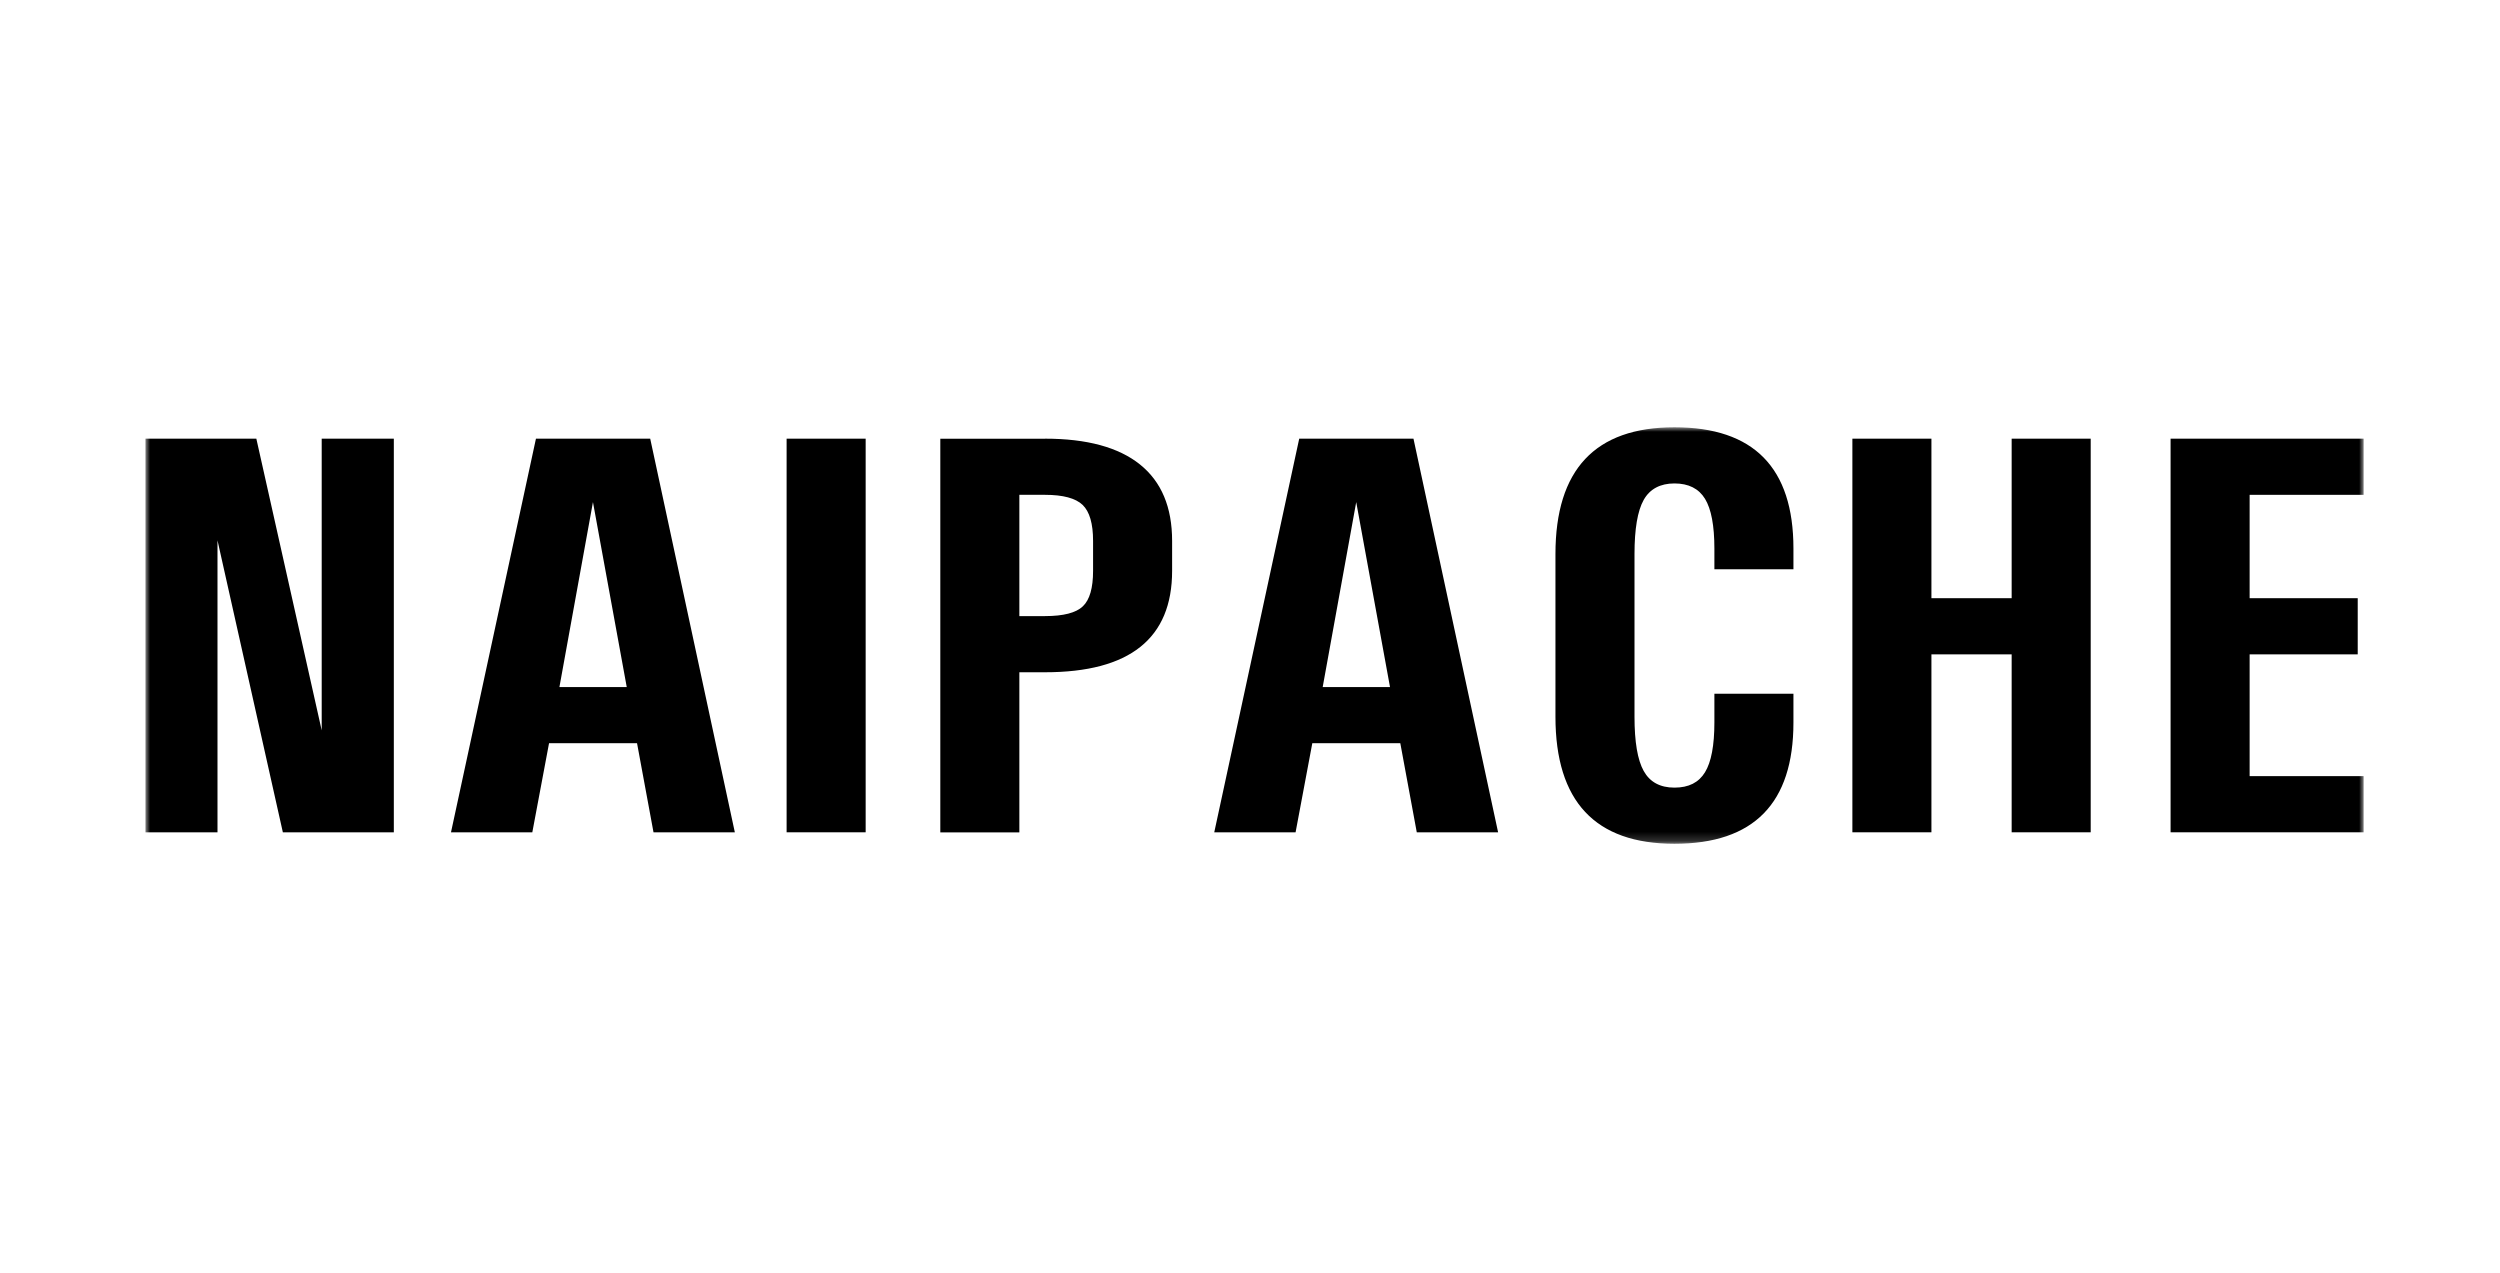 <?xml version="1.0" encoding="UTF-8"?> <svg xmlns="http://www.w3.org/2000/svg" width="275" height="140" viewBox="0 0 275 140" fill="none"><rect width="275" height="140" fill="white"></rect><mask id="mask0_184_30702" style="mask-type:luminance" maskUnits="userSpaceOnUse" x="16" y="47" width="244" height="46"><path d="M260 47H16V92.816H260V47Z" fill="white"></path></mask><g mask="url(#mask0_184_30702)"><mask id="mask1_184_30702" style="mask-type:luminance" maskUnits="userSpaceOnUse" x="-58" y="-209" width="390" height="555"><path d="M331.975 -208.016H-57.797V345.039H331.975V-208.016Z" fill="white"></path></mask><g mask="url(#mask1_184_30702)"><path d="M16 91.553V48.254H28.197L35.387 80.34V48.254H43.321V91.553H31.114L23.924 59.439V91.553H16Z" fill="black"></path><path d="M61.537 75.575H68.941L65.225 55.23L61.537 75.575ZM49.609 91.553L58.955 48.254H71.523L80.832 91.553H71.886L70.074 81.752H60.395L58.555 91.553H49.609Z" fill="black"></path><path d="M95.222 48.254H86.527V91.553H95.222V48.254Z" fill="black"></path><path d="M114.953 48.254C119.56 48.254 123.044 49.201 125.403 51.096C127.763 52.992 128.933 55.797 128.933 59.504V62.792C128.933 70.233 124.27 73.949 114.953 73.949H112.129V91.562H103.434V48.263H114.962L114.953 48.254ZM114.953 54.431H112.129V67.771H114.953C116.978 67.771 118.371 67.409 119.114 66.694C119.867 65.978 120.238 64.678 120.238 62.792V59.504C120.238 57.599 119.858 56.28 119.087 55.537C118.315 54.803 116.941 54.431 114.953 54.431Z" fill="black"></path><path d="M145.496 75.575H152.9L149.184 55.23L145.496 75.575ZM133.568 91.553L142.914 48.254H155.482L164.791 91.553H155.845L154.033 81.752H144.354L142.514 91.553H133.568Z" fill="black"></path><path d="M184.189 47C192.912 47 197.278 51.45 197.278 60.34V62.616H188.583V60.34C188.583 57.822 188.239 55.992 187.551 54.868C186.864 53.744 185.74 53.178 184.189 53.178C182.637 53.178 181.485 53.781 180.807 54.989C180.129 56.197 179.795 58.185 179.795 60.953V78.835C179.795 81.604 180.129 83.592 180.807 84.809C181.485 86.025 182.609 86.639 184.189 86.639C185.768 86.639 186.864 86.072 187.551 84.948C188.239 83.824 188.583 81.994 188.583 79.476V76.309H197.278V79.476C197.278 88.367 192.912 92.816 184.189 92.816C175.466 92.816 171.1 88.153 171.1 78.835V60.953C171.1 51.654 175.466 47 184.189 47Z" fill="black"></path><path d="M203.762 91.553V48.254H212.457V65.802H221.282V48.254H229.977V91.553H221.282V71.98H212.457V91.553H203.762Z" fill="black"></path><path d="M238.764 91.553V48.254H260V54.431H247.459V65.802H259.349V71.98H247.459V85.375H260V91.553H238.764Z" fill="black"></path></g></g></svg> 
